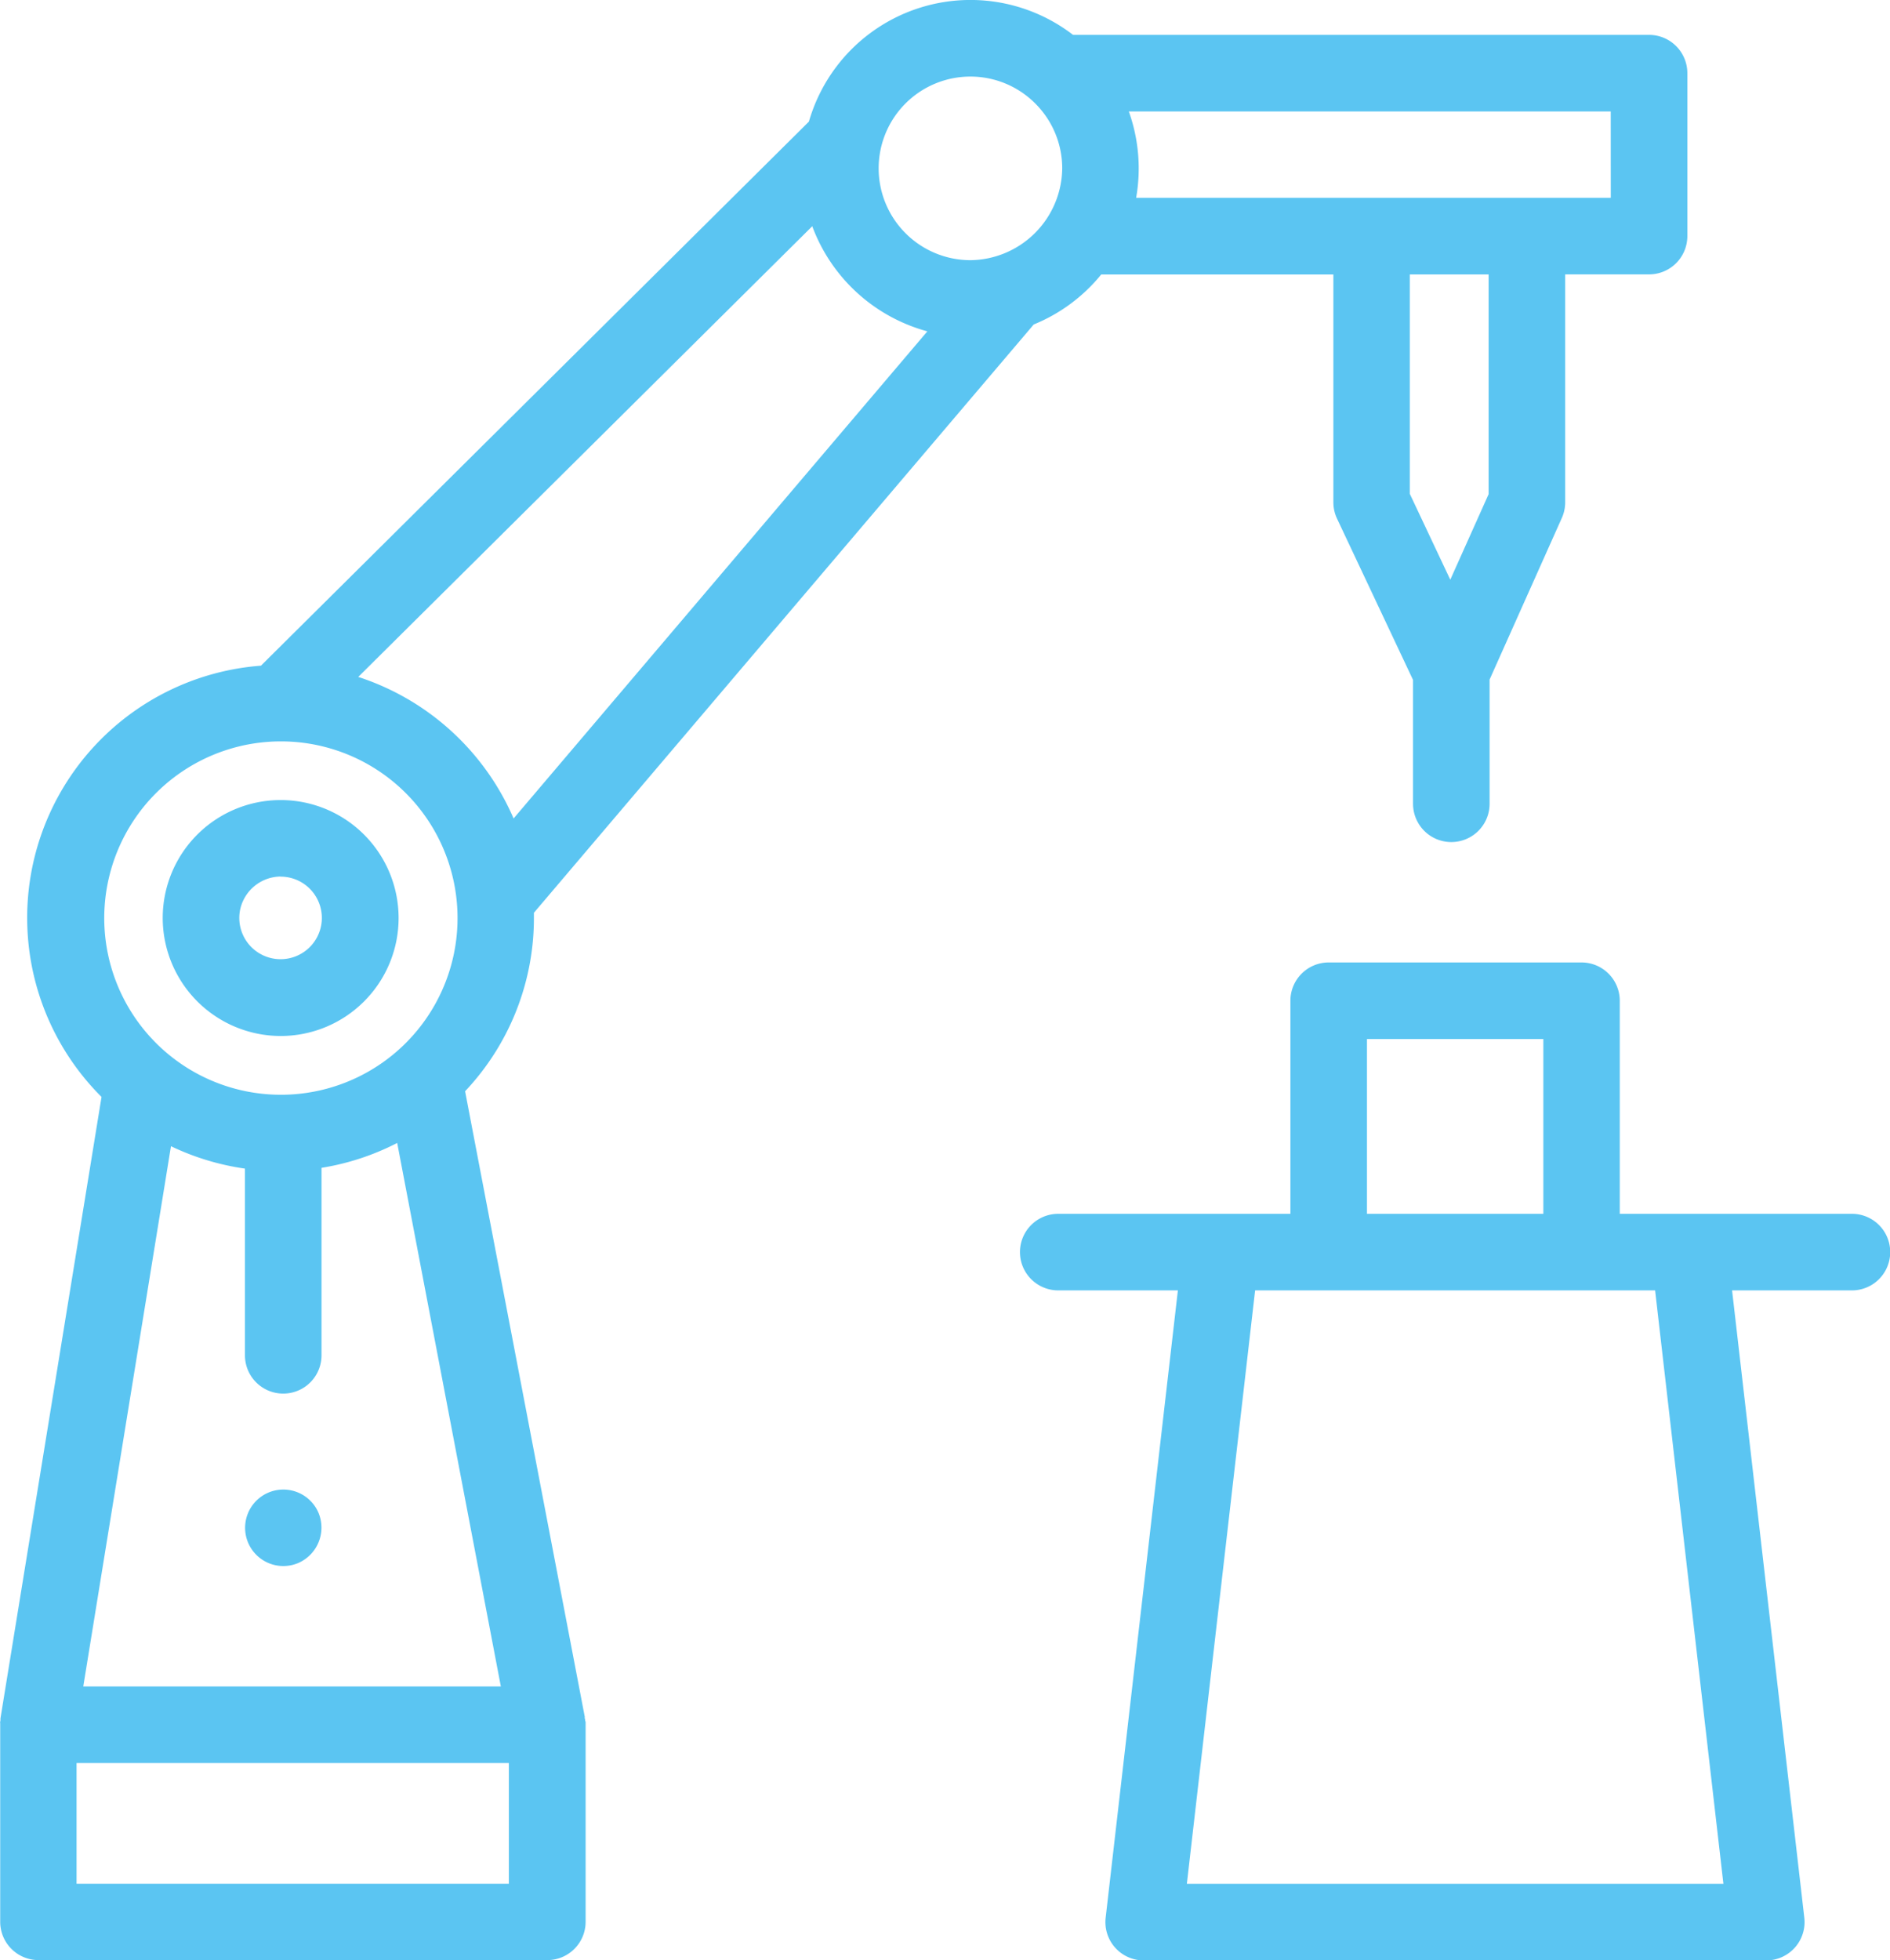 <svg xmlns="http://www.w3.org/2000/svg" width="36.634" height="37.989" viewBox="0 0 36.634 37.989"><g data-name="robotic-arm (1)" fill="#5bc5f2"><path data-name="Path 6488" d="M11.343 33.358c0-.02 0-.039-.008-.058s0-.01 0-.016v-.012l-2.32-12.125a4.889 4.889 0 0 0 1.334-3.359v-.1l9.688-11.4a3.277 3.277 0 0 0 1.308-.969h4.5v4.416a.741.741 0 0 0 .071.316l1.473 3.125v2.4a.742.742 0 0 0 1.484 0v-2.407l1.4-3.131a.74.74 0 0 0 .065-.3V5.317h1.626a.742.742 0 0 0 .742-.742V1.418a.742.742 0 0 0-.742-.742H20.799a3.259 3.259 0 0 0-5.12 1.681L5.058 12.9a4.9 4.9 0 0 0-3.09 8.357L.009 33.3v.017c0 .005 0 .031-.005.047s0 .023 0 .034v3.844a.742.742 0 0 0 .742.742h9.863a.742.742 0 0 0 .742-.742v-3.884zm15.983-28.04h1.528v4.258l-.743 1.658-.785-1.665zM1.614 32.681l1.7-10.469a4.914 4.914 0 0 0 1.434.434v3.618a.742.742 0 0 0 1.484 0v-3.633a4.9 4.9 0 0 0 1.467-.482l2.009 10.532H1.614zM31.222 3.833h-9.2a3.278 3.278 0 0 0-.142-1.673h9.341zM18.81 1.484a1.773 1.773 0 0 1 1.246.511l.015.015a1.772 1.772 0 0 1 .518 1.253 1.8 1.8 0 0 1-1.779 1.779 1.781 1.781 0 0 1-1.779-1.779 1.778 1.778 0 0 1 1.779-1.779zm-3.066 2.9a3.3 3.3 0 0 0 2.231 2.037l-8.02 9.44a4.944 4.944 0 0 0-3.011-2.743zm-10.3 9.983a3.424 3.424 0 1 1-1.776 6.351 3.424 3.424 0 0 1 1.776-6.351zm-3.96 22.138v-2.34h8.379v2.34zm0 0"/><path data-name="Path 6489" d="M35.896 23.522h-4.5v-4.129a.742.742 0 0 0-.742-.742h-4.9a.742.742 0 0 0-.742.742v4.129h-4.5a.742.742 0 0 0 0 1.484h2.319l-1.4 12.157a.742.742 0 0 0 .737.827h12.068a.742.742 0 0 0 .737-.827l-1.4-12.157h2.323a.742.742 0 0 0 0-1.484zm-9.4-3.387h3.419v3.387h-3.419zm6.909 16.371h-10.4l1.323-11.5h7.753zm0 0"/><path data-name="Path 6490" d="M5.44 20.076a2.286 2.286 0 1 0-2.286-2.286 2.289 2.289 0 0 0 2.286 2.286zm0-3.088a.8.8 0 1 1-.787.648.811.811 0 0 1 .787-.65zm0 0"/><path data-name="Path 6491" d="M6.176 29.322a.741.741 0 1 0-.4.969.748.748 0 0 0 .4-.969zm0 0"/></g></svg>